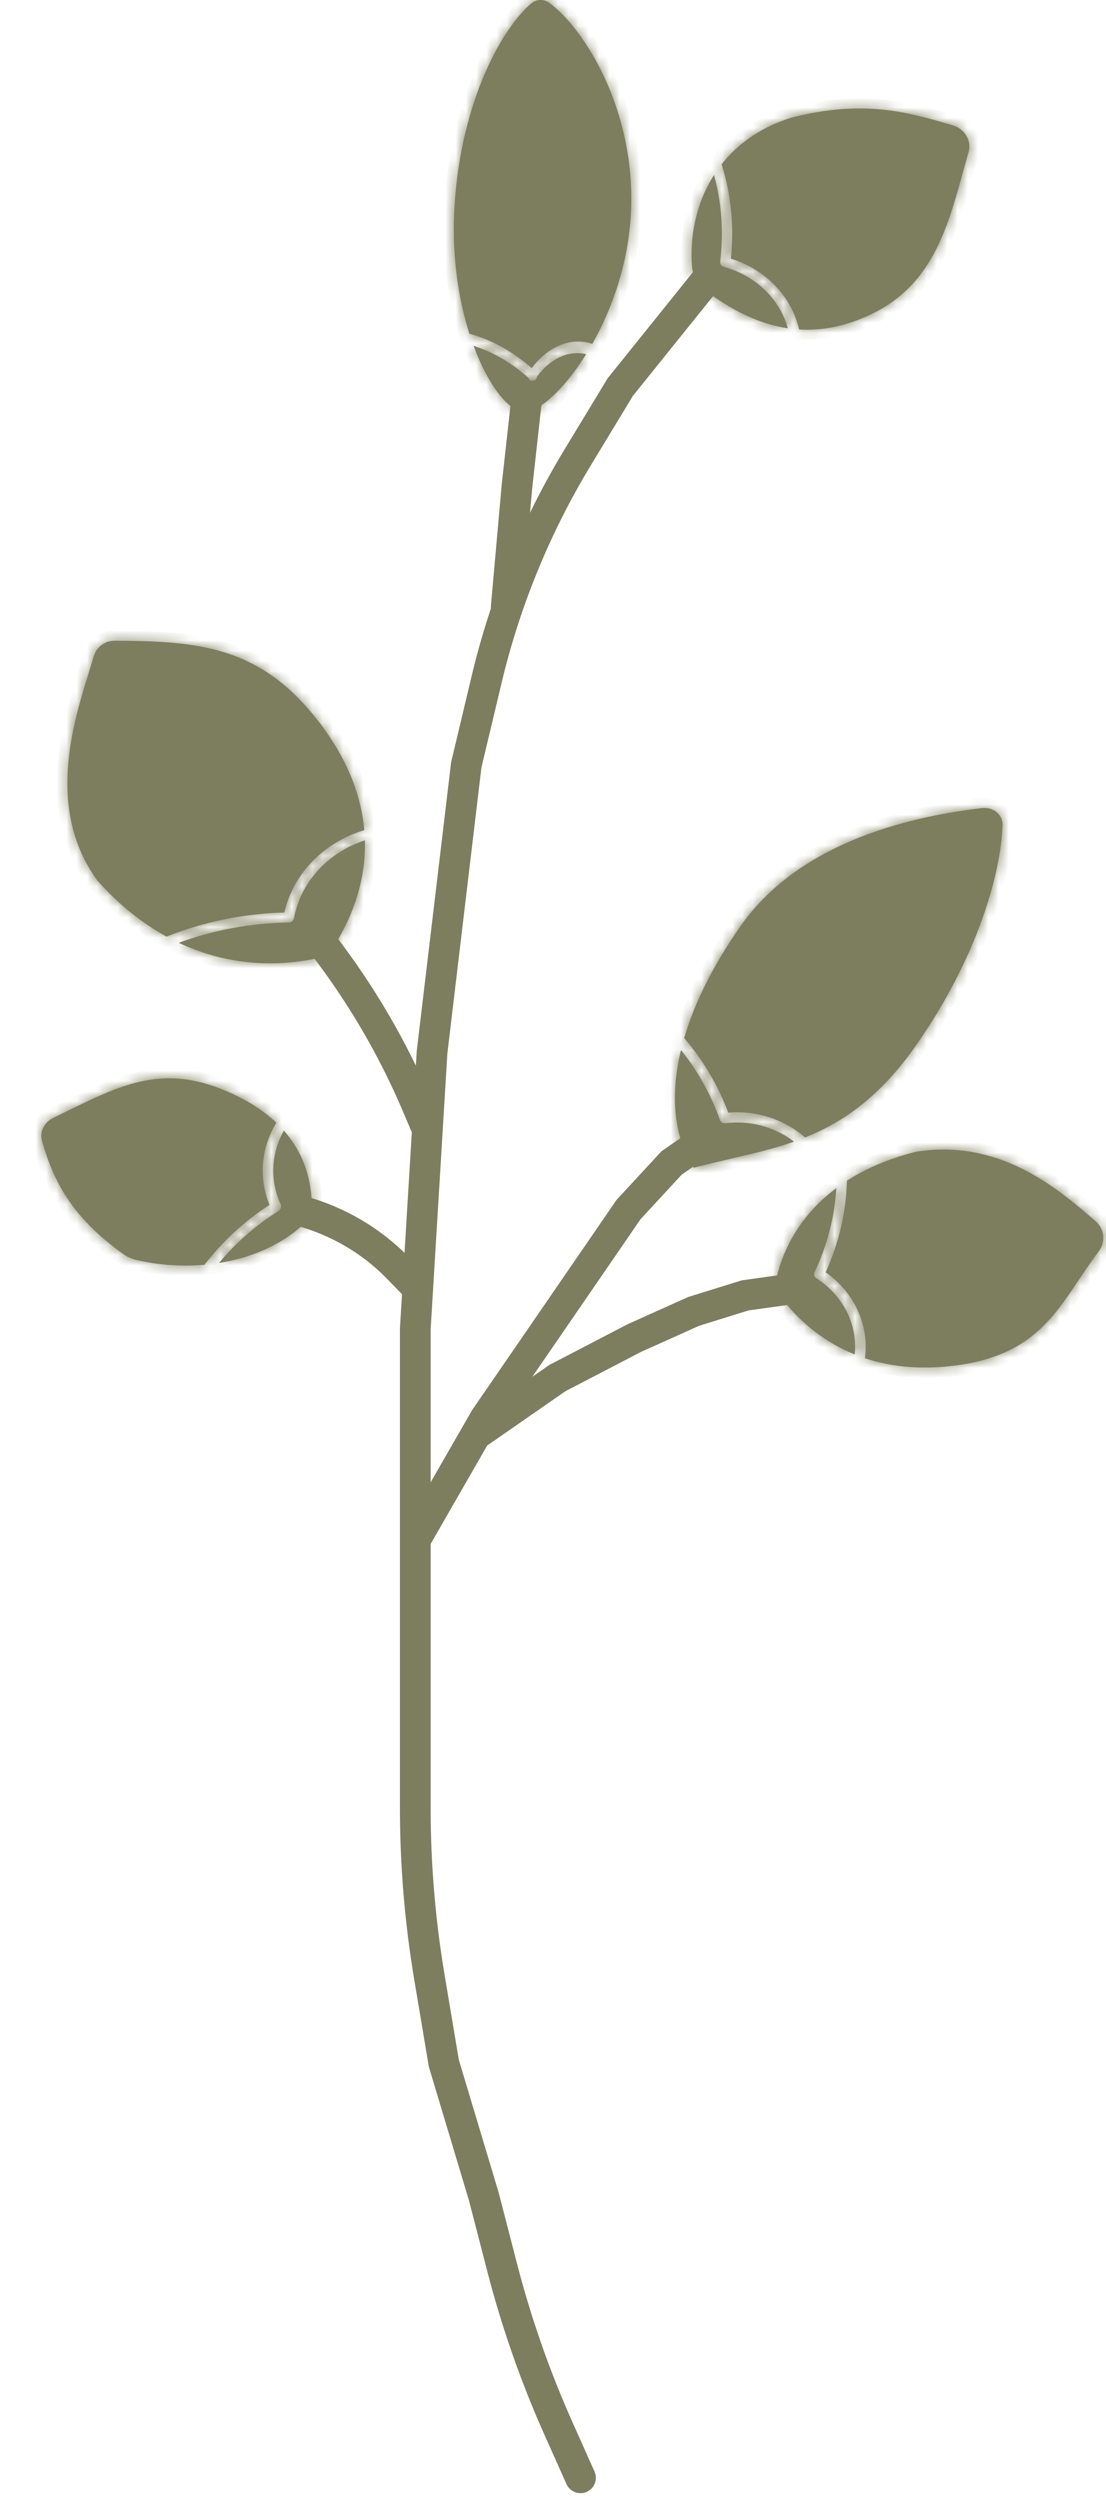 <?xml version="1.0" encoding="UTF-8"?> <svg xmlns="http://www.w3.org/2000/svg" width="108" height="244" viewBox="0 0 108 244" fill="none"><path d="M56.684 241.828L54.536 237.02C52.272 231.955 50.436 226.71 49.045 221.337L47.237 214.35L43.339 201.367L41.927 192.944C41.012 187.49 40.553 181.967 40.553 176.434L40.553 158.004L40.553 129.701L42.19 102.695L45.531 74.652L47.523 66.294C48.421 62.524 49.609 58.827 51.076 55.237V55.237C52.575 51.568 54.36 48.021 56.415 44.63L60.568 37.78L68.921 27.393" stroke="#7D7E5D" stroke-width="3" stroke-linecap="round"></path><path d="M40.665 150.09L47.364 138.436L50.868 133.341L54.372 128.245L61.373 118.053L65.588 113.493L69.415 110.85" stroke="#7D7E5D" stroke-width="3" stroke-linecap="round"></path><path d="M46.849 139.759L54.427 134.498L58.177 132.548L61.927 130.598L67.741 127.987L72.753 126.429L77.07 125.824" stroke="#7D7E5D" stroke-width="3" stroke-linecap="round"></path><path d="M29.287 118.153V118.153C32.952 119.152 36.239 121.069 38.809 123.704L40.453 125.39" stroke="#7D7E5D" stroke-width="3" stroke-linecap="round"></path><path d="M31.527 92.162V92.162C35.238 96.984 38.307 102.217 40.661 107.734L41.551 109.819" stroke="#7D7E5D" stroke-width="3" stroke-linecap="round"></path><path d="M51.379 39.378L50.478 47.492L49.431 59.274" stroke="#7D7E5D" stroke-width="3" stroke-linecap="round"></path><mask id="path-7-inside-1_927_1453" fill="white"><path fill-rule="evenodd" clip-rule="evenodd" d="M107.02 119.224C107.872 119.969 107.959 121.254 107.288 122.134C106.578 123.067 105.946 124.011 105.328 124.936C102.806 128.708 100.501 132.155 93.92 133.18C90.267 133.749 87.124 133.443 84.459 132.558L84.462 132.538C84.884 129.303 83.411 126.116 80.626 124.177C81.912 121.345 82.619 118.303 82.709 115.231C84.583 114.027 86.83 113.062 89.465 112.406C97.471 111.159 103.028 115.726 107.02 119.224ZM79.561 124.609C79.61 124.693 79.685 124.763 79.782 124.806C79.793 124.811 79.803 124.815 79.814 124.819C82.36 126.491 83.749 129.306 83.462 132.191C80.57 131.022 78.29 129.153 76.575 127.019C75.923 126.208 75.69 125.145 75.965 124.161C76.845 121.007 78.721 118.153 81.67 115.951C81.497 118.74 80.792 121.49 79.588 124.055C79.582 124.063 79.576 124.071 79.57 124.079C79.45 124.243 79.453 124.451 79.561 124.609Z"></path></mask><path fill-rule="evenodd" clip-rule="evenodd" d="M107.02 119.224C107.872 119.969 107.959 121.254 107.288 122.134C106.578 123.067 105.946 124.011 105.328 124.936C102.806 128.708 100.501 132.155 93.92 133.18C90.267 133.749 87.124 133.443 84.459 132.558L84.462 132.538C84.884 129.303 83.411 126.116 80.626 124.177C81.912 121.345 82.619 118.303 82.709 115.231C84.583 114.027 86.83 113.062 89.465 112.406C97.471 111.159 103.028 115.726 107.02 119.224ZM79.561 124.609C79.61 124.693 79.685 124.763 79.782 124.806C79.793 124.811 79.803 124.815 79.814 124.819C82.36 126.491 83.749 129.306 83.462 132.191C80.57 131.022 78.29 129.153 76.575 127.019C75.923 126.208 75.69 125.145 75.965 124.161C76.845 121.007 78.721 118.153 81.67 115.951C81.497 118.74 80.792 121.49 79.588 124.055C79.582 124.063 79.576 124.071 79.57 124.079C79.45 124.243 79.453 124.451 79.561 124.609Z" fill="#7D7E5D"></path><path d="M107.288 122.134L108.084 122.74V122.74L107.288 122.134ZM107.02 119.224L106.361 119.976L107.02 119.224ZM105.328 124.936L104.496 124.38L105.328 124.936ZM93.92 133.18L93.766 132.192L93.92 133.18ZM84.459 132.558L83.468 132.428L83.361 133.247L84.144 133.507L84.459 132.558ZM84.462 132.538L83.47 132.408L83.47 132.408L84.462 132.538ZM80.626 124.177L79.716 123.764L79.372 124.523L80.055 124.998L80.626 124.177ZM82.709 115.231L82.168 114.39L81.725 114.675L81.709 115.202L82.709 115.231ZM89.465 112.406L89.311 111.418L89.267 111.425L89.223 111.436L89.465 112.406ZM79.782 124.806L80.186 123.892L80.186 123.892L79.782 124.806ZM79.561 124.609L80.424 124.105L80.407 124.075L80.388 124.047L79.561 124.609ZM79.814 124.819L80.363 123.983L80.265 123.919L80.154 123.879L79.814 124.819ZM83.462 132.191L83.087 133.118L84.324 133.618L84.457 132.29L83.462 132.191ZM76.575 127.019L75.795 127.645H75.795L76.575 127.019ZM75.965 124.161L75.001 123.893L75.965 124.161ZM81.67 115.951L82.668 116.013L82.802 113.858L81.072 115.15L81.67 115.951ZM79.588 124.055L80.358 124.694L80.439 124.595L80.494 124.48L79.588 124.055ZM79.57 124.079L78.763 123.489L78.763 123.489L79.57 124.079ZM108.084 122.74C109.055 121.465 108.948 119.583 107.679 118.471L106.361 119.976C106.796 120.356 106.862 121.043 106.493 121.528L108.084 122.74ZM106.159 125.492C106.78 124.564 107.395 123.645 108.084 122.74L106.493 121.528C105.76 122.489 105.112 123.459 104.496 124.38L106.159 125.492ZM94.074 134.168C97.532 133.629 99.929 132.44 101.795 130.849C103.631 129.283 104.91 127.359 106.159 125.492L104.496 124.38C103.223 126.284 102.089 127.97 100.497 129.327C98.936 130.659 96.889 131.705 93.766 132.192L94.074 134.168ZM84.144 133.507C86.972 134.446 90.277 134.76 94.074 134.168L93.766 132.192C90.257 132.739 87.276 132.44 84.775 131.609L84.144 133.507ZM83.47 132.408L83.468 132.428L85.451 132.687L85.454 132.667L83.47 132.408ZM80.055 124.998C82.552 126.736 83.841 129.566 83.47 132.408L85.454 132.667C85.927 129.04 84.27 125.495 81.198 123.357L80.055 124.998ZM81.709 115.202C81.624 118.14 80.947 121.051 79.716 123.764L81.537 124.591C82.876 121.638 83.615 118.467 83.709 115.261L81.709 115.202ZM89.223 111.436C86.495 112.115 84.145 113.121 82.168 114.39L83.249 116.073C85.022 114.934 87.166 114.009 89.706 113.377L89.223 111.436ZM107.679 118.471C103.694 114.979 97.816 110.093 89.311 111.418L89.619 113.395C97.127 112.225 102.363 116.472 106.361 119.976L107.679 118.471ZM80.186 123.892C80.286 123.936 80.37 124.011 80.424 124.105L78.697 125.113C78.85 125.375 79.084 125.591 79.378 125.721L80.186 123.892ZM80.154 123.879C80.165 123.883 80.176 123.887 80.186 123.892L79.378 125.721C79.409 125.735 79.442 125.748 79.474 125.759L80.154 123.879ZM84.457 132.29C84.784 129.013 83.201 125.848 80.363 123.983L79.265 125.655C81.519 127.135 82.715 129.599 82.467 132.092L84.457 132.29ZM75.795 127.645C77.603 129.895 80.017 131.877 83.087 133.118L83.837 131.264C81.123 130.167 78.976 128.411 77.354 126.392L75.795 127.645ZM75.001 123.893C74.637 125.2 74.95 126.594 75.795 127.645L77.354 126.392C76.896 125.822 76.744 125.09 76.928 124.43L75.001 123.893ZM81.072 115.15C77.946 117.484 75.941 120.525 75.001 123.893L76.928 124.43C77.748 121.489 79.497 118.822 82.269 116.752L81.072 115.15ZM80.494 124.48C81.75 121.802 82.487 118.929 82.668 116.013L80.672 115.889C80.506 118.551 79.833 121.179 78.683 123.63L80.494 124.48ZM80.377 124.669C80.371 124.677 80.365 124.686 80.358 124.694L78.819 123.417C78.799 123.44 78.781 123.464 78.763 123.489L80.377 124.669ZM80.388 124.047C80.51 124.227 80.515 124.48 80.377 124.669L78.763 123.489C78.385 124.006 78.397 124.676 78.733 125.171L80.388 124.047Z" fill="#7D7E5D" mask="url(#path-7-inside-1_927_1453)"></path><mask id="path-9-inside-2_927_1453" fill="white"><path fill-rule="evenodd" clip-rule="evenodd" d="M9.17 64.018C9.425 63.155 10.233 62.532 11.19 62.536C19.543 62.566 25.765 63.061 31.581 71.042C34.091 74.487 35.297 77.853 35.574 81.02C31.599 82.208 28.626 85.285 27.768 89.058C23.806 89.164 19.909 89.961 16.261 91.409C13.892 90.113 11.617 88.31 9.515 85.948C4.483 79.042 7.107 70.647 8.713 65.506C8.88 64.973 9.035 64.475 9.17 64.018ZM28.607 89.835C28.518 89.953 28.374 90.031 28.21 90.034C24.52 90.087 20.882 90.759 17.455 92.016C21.709 94.017 26.221 94.451 30.551 93.612C31.476 93.433 32.264 92.896 32.736 92.133C34.552 89.2 35.731 85.76 35.63 82.016C32.015 83.193 29.356 86.104 28.706 89.623C28.691 89.703 28.656 89.774 28.607 89.835Z"></path></mask><path fill-rule="evenodd" clip-rule="evenodd" d="M9.17 64.018C9.425 63.155 10.233 62.532 11.19 62.536C19.543 62.566 25.765 63.061 31.581 71.042C34.091 74.487 35.297 77.853 35.574 81.02C31.599 82.208 28.626 85.285 27.768 89.058C23.806 89.164 19.909 89.961 16.261 91.409C13.892 90.113 11.617 88.31 9.515 85.948C4.483 79.042 7.107 70.647 8.713 65.506C8.88 64.973 9.035 64.475 9.17 64.018ZM28.607 89.835C28.518 89.953 28.374 90.031 28.21 90.034C24.52 90.087 20.882 90.759 17.455 92.016C21.709 94.017 26.221 94.451 30.551 93.612C31.476 93.433 32.264 92.896 32.736 92.133C34.552 89.2 35.731 85.76 35.63 82.016C32.015 83.193 29.356 86.104 28.706 89.623C28.691 89.703 28.656 89.774 28.607 89.835Z" fill="#7D7E5D"></path><path d="M11.19 62.536L11.221 63.515L11.221 63.515L11.19 62.536ZM9.17 64.018L10.152 64.315L10.152 64.315L9.17 64.018ZM31.581 71.042L30.752 71.585L31.581 71.042ZM35.574 81.02L35.907 81.956L36.656 81.732L36.59 80.971L35.574 81.02ZM27.768 89.058L27.832 90.038L28.602 90.017L28.765 89.299L27.768 89.058ZM16.261 91.409L15.78 92.256L16.221 92.498L16.678 92.316L16.261 91.409ZM9.515 85.948L8.686 86.491L8.716 86.531L8.75 86.569L9.515 85.948ZM8.713 65.506L9.691 65.817L8.713 65.506ZM28.607 89.835L27.798 89.211L27.785 89.227L27.772 89.244L28.607 89.835ZM28.21 90.034L28.26 91.013L28.26 91.013L28.21 90.034ZM17.455 92.016L17.063 91.099L14.902 91.891L17.032 92.893L17.455 92.016ZM30.551 93.612L30.785 94.573L30.551 93.612ZM32.736 92.133L33.618 92.655L33.618 92.655L32.736 92.133ZM35.63 82.016L36.65 82.025L36.613 80.651L35.273 81.087L35.63 82.016ZM28.706 89.623L27.701 89.42L27.701 89.42L28.706 89.623ZM11.159 61.556C9.728 61.551 8.555 62.476 8.188 63.721L10.152 64.315C10.294 63.834 10.738 63.514 11.221 63.515L11.159 61.556ZM32.41 70.499C29.392 66.359 26.21 64.091 22.645 62.885C19.133 61.697 15.326 61.571 11.159 61.556L11.221 63.515C15.407 63.531 18.887 63.668 22.027 64.73C25.116 65.775 27.953 67.744 30.752 71.585L32.41 70.499ZM36.59 80.971C36.297 77.615 35.019 74.08 32.41 70.499L30.752 71.585C33.163 74.894 34.298 78.09 34.557 81.068L36.59 80.971ZM28.765 89.299C29.545 85.869 32.257 83.047 35.907 81.956L35.24 80.083C30.942 81.369 27.707 84.701 26.771 88.818L28.765 89.299ZM16.678 92.316C20.215 90.912 23.993 90.14 27.832 90.038L27.705 88.079C23.62 88.188 19.602 89.01 15.844 90.501L16.678 92.316ZM8.75 86.569C10.925 89.015 13.294 90.897 15.78 92.256L16.742 90.561C14.489 89.329 12.309 87.606 10.281 85.326L8.75 86.569ZM7.735 65.195C6.936 67.755 5.842 71.24 5.607 74.972C5.37 78.719 5.991 82.792 8.686 86.491L10.344 85.404C8.007 82.198 7.424 78.62 7.643 75.158C7.862 71.681 8.884 68.398 9.691 65.817L7.735 65.195ZM8.188 63.721C8.056 64.17 7.903 64.661 7.735 65.195L9.691 65.817C9.857 65.286 10.015 64.781 10.152 64.315L8.188 63.721ZM27.772 89.244C27.853 89.136 27.991 89.056 28.159 89.054L28.26 91.013C28.757 91.006 29.183 90.77 29.442 90.425L27.772 89.244ZM28.159 89.054C24.351 89.11 20.598 89.803 17.063 91.099L17.847 92.933C21.166 91.716 24.689 91.065 28.26 91.013L28.159 89.054ZM17.032 92.893C21.508 94.998 26.252 95.45 30.785 94.573L30.317 92.651C26.189 93.451 21.91 93.035 17.878 91.138L17.032 92.893ZM30.785 94.573C31.982 94.341 33.004 93.645 33.618 92.655L31.855 91.611C31.523 92.147 30.969 92.525 30.317 92.651L30.785 94.573ZM33.618 92.655C35.508 89.601 36.756 85.986 36.65 82.025L34.611 82.008C34.705 85.534 33.596 88.799 31.855 91.611L33.618 92.655ZM35.273 81.087C31.334 82.369 28.417 85.546 27.701 89.42L29.71 89.826C30.295 86.661 32.695 84.017 35.987 82.945L35.273 81.087ZM27.701 89.42C27.717 89.338 27.752 89.267 27.798 89.211L29.416 90.458C29.56 90.282 29.666 90.068 29.71 89.826L27.701 89.42Z" fill="#7D7E5D" mask="url(#path-9-inside-2_927_1453)"></path><mask id="path-11-inside-3_927_1453" fill="white"><path fill-rule="evenodd" clip-rule="evenodd" d="M4.098 111.329C3.851 110.45 4.329 109.527 5.193 109.108C5.612 108.904 6.023 108.703 6.426 108.505L6.426 108.505C11.662 105.936 15.649 103.98 21.441 106.221C23.775 107.124 25.605 108.262 26.989 109.581C25.491 112.006 25.229 114.95 26.315 117.592C23.858 119.193 21.711 121.171 19.968 123.438C17.775 123.631 15.493 123.479 13.291 122.963C12.845 122.859 12.429 122.668 12.062 122.408C7.031 118.839 5.201 115.255 4.098 111.329ZM27.346 118.039C27.308 118.095 27.258 118.144 27.195 118.184C24.979 119.583 23.017 121.3 21.381 123.264C24.535 122.761 27.421 121.521 29.509 119.599C30.144 119.013 30.474 118.193 30.445 117.36C30.354 114.769 29.506 112.372 27.72 110.342C26.47 112.556 26.334 115.206 27.414 117.553C27.491 117.72 27.458 117.905 27.346 118.039Z"></path></mask><path fill-rule="evenodd" clip-rule="evenodd" d="M4.098 111.329C3.851 110.45 4.329 109.527 5.193 109.108C5.612 108.904 6.023 108.703 6.426 108.505L6.426 108.505C11.662 105.936 15.649 103.98 21.441 106.221C23.775 107.124 25.605 108.262 26.989 109.581C25.491 112.006 25.229 114.95 26.315 117.592C23.858 119.193 21.711 121.171 19.968 123.438C17.775 123.631 15.493 123.479 13.291 122.963C12.845 122.859 12.429 122.668 12.062 122.408C7.031 118.839 5.201 115.255 4.098 111.329ZM27.346 118.039C27.308 118.095 27.258 118.144 27.195 118.184C24.979 119.583 23.017 121.3 21.381 123.264C24.535 122.761 27.421 121.521 29.509 119.599C30.144 119.013 30.474 118.193 30.445 117.36C30.354 114.769 29.506 112.372 27.72 110.342C26.47 112.556 26.334 115.206 27.414 117.553C27.491 117.72 27.458 117.905 27.346 118.039Z" fill="#7D7E5D"></path><path d="M5.193 109.108L4.743 108.246L4.743 108.246L5.193 109.108ZM4.098 111.329L5.092 111.056L5.092 111.056L4.098 111.329ZM6.426 108.505L5.974 107.645L5.972 107.646L6.426 108.505ZM6.426 108.505L6.879 109.365L6.88 109.365L6.426 108.505ZM21.441 106.221L21.853 105.321L21.853 105.321L21.441 106.221ZM26.989 109.581L27.873 110.054L28.273 109.407L27.729 108.888L26.989 109.581ZM26.315 117.592L26.883 118.387L27.57 117.939L27.274 117.219L26.315 117.592ZM19.968 123.438L20.036 124.405L20.511 124.363L20.794 123.995L19.968 123.438ZM13.291 122.963L13.564 122.02L13.564 122.02L13.291 122.963ZM12.062 122.408L12.694 121.625L12.062 122.408ZM27.346 118.039L26.546 117.451L26.516 117.487L26.489 117.526L27.346 118.039ZM27.195 118.184L27.75 118.987L27.75 118.987L27.195 118.184ZM21.381 123.264L20.581 122.676L18.952 124.631L21.525 124.221L21.381 123.264ZM29.509 119.599L28.802 118.912L29.509 119.599ZM30.445 117.36L29.417 117.419L29.417 117.419L30.445 117.36ZM27.72 110.342L28.518 109.709L27.549 108.607L26.816 109.903L27.72 110.342ZM27.414 117.553L28.358 117.145L28.358 117.145L27.414 117.553ZM4.743 108.246C3.464 108.867 2.725 110.253 3.104 111.603L5.092 111.056C4.977 110.648 5.194 110.187 5.642 109.97L4.743 108.246ZM5.972 107.646C5.569 107.844 5.16 108.044 4.743 108.246L5.642 109.97C6.064 109.765 6.477 109.562 6.88 109.365L5.972 107.646ZM5.974 107.645L5.974 107.645L6.878 109.365L6.879 109.365L5.974 107.645ZM21.853 105.321C18.762 104.125 16.1 104.038 13.515 104.614C10.989 105.178 8.561 106.375 5.973 107.646L6.88 109.365C9.527 108.066 11.711 107.001 13.935 106.505C16.101 106.021 18.329 106.077 21.03 107.122L21.853 105.321ZM27.729 108.888C26.238 107.466 24.29 106.263 21.853 105.321L21.03 107.122C23.261 107.985 24.974 109.059 26.249 110.275L27.729 108.888ZM27.274 117.219C26.299 114.847 26.538 112.214 27.873 110.054L26.105 109.109C24.444 111.798 24.159 115.054 25.356 117.966L27.274 117.219ZM20.794 123.995C22.466 121.821 24.525 119.923 26.883 118.387L25.748 116.797C23.192 118.462 20.957 120.522 19.143 122.881L20.794 123.995ZM13.019 123.907C15.332 124.448 17.728 124.608 20.036 124.405L19.901 122.471C17.821 122.654 15.655 122.509 13.564 122.02L13.019 123.907ZM11.431 123.19C11.898 123.522 12.435 123.77 13.019 123.907L13.564 122.02C13.255 121.948 12.96 121.814 12.694 121.625L11.431 123.19ZM3.104 111.603C4.253 115.694 6.192 119.474 11.431 123.19L12.694 121.625C7.871 118.204 6.148 114.816 5.092 111.056L3.104 111.603ZM26.489 117.526C26.529 117.468 26.581 117.418 26.64 117.381L27.75 118.987C27.934 118.87 28.088 118.721 28.204 118.552L26.489 117.526ZM26.64 117.381C24.331 118.839 22.286 120.628 20.581 122.676L22.182 123.851C23.748 121.971 25.627 120.327 27.75 118.987L26.64 117.381ZM21.525 124.221C24.843 123.693 27.942 122.38 30.215 120.285L28.802 118.912C26.9 120.663 24.227 121.83 21.238 122.306L21.525 124.221ZM30.215 120.285C31.079 119.49 31.51 118.393 31.472 117.302L29.417 117.419C29.438 117.993 29.21 118.536 28.802 118.912L30.215 120.285ZM31.472 117.302C31.375 114.522 30.46 111.917 28.518 109.709L26.922 110.975C28.552 112.828 29.333 115.016 29.417 117.419L31.472 117.302ZM26.816 109.903C25.414 112.386 25.267 115.348 26.469 117.96L28.358 117.145C27.401 115.064 27.525 112.726 28.624 110.781L26.816 109.903ZM26.469 117.96C26.394 117.796 26.422 117.599 26.546 117.451L28.147 118.627C28.494 118.211 28.587 117.643 28.358 117.145L26.469 117.96Z" fill="#7D7E5D" mask="url(#path-11-inside-3_927_1453)"></path><mask id="path-13-inside-4_927_1453" fill="white"><path fill-rule="evenodd" clip-rule="evenodd" d="M93.065 12.242C94.208 12.579 94.891 13.745 94.585 14.818C94.408 15.436 94.237 16.054 94.068 16.669C92.492 22.388 90.987 27.848 85.049 30.681C82.523 31.886 80.185 32.289 78.028 32.155C78.026 32.138 78.023 32.12 78.019 32.102C77.272 28.905 74.743 26.292 71.366 25.242C71.704 22.142 71.398 19.009 70.466 16.033C72.023 14.056 74.263 12.412 77.332 11.466C84.414 9.69 88.698 10.954 92.992 12.22L93.065 12.242ZM70.323 25.514C70.323 25.495 70.324 25.477 70.326 25.458C70.676 22.648 70.469 19.803 69.724 17.079C67.944 19.869 67.347 23.147 67.576 26.03C67.652 26.977 68.189 27.848 68.992 28.441C71.278 30.13 73.917 31.592 76.927 32.039C76.149 29.184 73.78 26.89 70.68 26.047C70.426 25.978 70.276 25.747 70.323 25.514Z"></path></mask><path fill-rule="evenodd" clip-rule="evenodd" d="M93.065 12.242C94.208 12.579 94.891 13.745 94.585 14.818C94.408 15.436 94.237 16.054 94.068 16.669C92.492 22.388 90.987 27.848 85.049 30.681C82.523 31.886 80.185 32.289 78.028 32.155C78.026 32.138 78.023 32.12 78.019 32.102C77.272 28.905 74.743 26.292 71.366 25.242C71.704 22.142 71.398 19.009 70.466 16.033C72.023 14.056 74.263 12.412 77.332 11.466C84.414 9.69 88.698 10.954 92.992 12.22L93.065 12.242ZM70.323 25.514C70.323 25.495 70.324 25.477 70.326 25.458C70.676 22.648 70.469 19.803 69.724 17.079C67.944 19.869 67.347 23.147 67.576 26.03C67.652 26.977 68.189 27.848 68.992 28.441C71.278 30.13 73.917 31.592 76.927 32.039C76.149 29.184 73.78 26.89 70.68 26.047C70.426 25.978 70.276 25.747 70.323 25.514Z" fill="#7D7E5D"></path><path d="M94.585 14.818L93.609 14.523L93.609 14.523L94.585 14.818ZM93.065 12.242L92.802 13.187L92.802 13.187L93.065 12.242ZM94.068 16.669L95.046 16.955L95.046 16.955L94.068 16.669ZM85.049 30.681L84.581 29.791L85.049 30.681ZM78.028 32.155L77.022 32.225L77.113 33.086L77.997 33.141L78.028 32.155ZM78.019 32.102L79.005 31.912L79.005 31.912L78.019 32.102ZM71.366 25.242L70.36 25.106L70.27 25.929L71.088 26.183L71.366 25.242ZM70.466 16.033L69.656 15.414L69.347 15.807L69.499 16.293L70.466 16.033ZM77.332 11.466L77.05 10.509L77.024 10.515L76.999 10.523L77.332 11.466ZM92.992 12.22L92.728 13.165L92.728 13.165L92.992 12.22ZM70.323 25.514L71.316 25.732L71.333 25.646L71.334 25.557L70.323 25.514ZM70.326 25.458L71.331 25.609L71.331 25.609L70.326 25.458ZM69.724 17.079L70.701 16.854L70.087 14.612L68.86 16.537L69.724 17.079ZM67.576 26.03L66.567 26.074L67.576 26.03ZM68.992 28.441L69.585 27.66L69.585 27.66L68.992 28.441ZM76.927 32.039L76.807 33.016L78.292 33.237L77.904 31.815L76.927 32.039ZM70.68 26.047L70.922 25.096L70.922 25.096L70.68 26.047ZM95.56 15.112C96.022 13.497 94.993 11.788 93.328 11.297L92.802 13.187C93.423 13.37 93.761 13.993 93.609 14.523L95.56 15.112ZM95.046 16.955C95.215 16.339 95.385 15.725 95.56 15.112L93.609 14.523C93.431 15.146 93.26 15.768 93.09 16.383L95.046 16.955ZM85.517 31.572C91.905 28.524 93.487 22.609 95.046 16.955L93.09 16.383C91.496 22.167 90.069 27.172 84.581 29.791L85.517 31.572ZM77.997 33.141C80.34 33.287 82.849 32.845 85.517 31.572L84.581 29.791C82.198 30.928 80.031 31.292 78.059 31.169L77.997 33.141ZM77.033 32.291C77.028 32.269 77.024 32.247 77.022 32.225L79.035 32.086C79.028 32.028 79.019 31.97 79.005 31.912L77.033 32.291ZM71.088 26.183C74.132 27.129 76.373 29.469 77.033 32.291L79.005 31.912C78.17 28.342 75.353 25.455 71.644 24.302L71.088 26.183ZM69.499 16.293C70.39 19.137 70.684 22.136 70.36 25.106L72.372 25.379C72.725 22.148 72.406 18.88 71.433 15.773L69.499 16.293ZM76.999 10.523C73.739 11.528 71.334 13.285 69.656 15.414L71.276 16.651C72.712 14.827 74.786 13.297 77.665 12.409L76.999 10.523ZM93.255 11.275C88.906 9.992 84.402 8.664 77.05 10.509L77.614 12.424C84.426 10.715 88.49 11.915 92.728 13.165L93.255 11.275ZM93.328 11.297L93.255 11.275L92.728 13.165L92.802 13.187L93.328 11.297ZM71.334 25.557C71.334 25.575 71.333 25.592 71.331 25.609L69.322 25.308C69.315 25.362 69.311 25.416 69.311 25.47L71.334 25.557ZM71.331 25.609C71.696 22.675 71.481 19.702 70.701 16.854L68.747 17.304C69.458 19.903 69.656 22.62 69.322 25.308L71.331 25.609ZM68.86 16.537C66.955 19.524 66.324 23.013 66.567 26.074L68.585 25.986C68.37 23.28 68.933 20.215 70.588 17.621L68.86 16.537ZM66.567 26.074C66.669 27.344 67.384 28.472 68.399 29.222L69.585 27.66C68.994 27.223 68.635 26.61 68.585 25.986L66.567 26.074ZM68.399 29.222C70.754 30.962 73.557 32.533 76.807 33.016L77.047 31.063C74.277 30.651 71.803 29.298 69.585 27.66L68.399 29.222ZM77.904 31.815C77.025 28.589 74.358 26.03 70.922 25.096L70.439 26.998C73.201 27.749 75.273 29.78 75.95 32.264L77.904 31.815ZM70.922 25.096C71.163 25.162 71.377 25.426 71.316 25.732L69.329 25.295C69.176 26.068 69.689 26.794 70.439 26.998L70.922 25.096Z" fill="#7D7E5D" mask="url(#path-13-inside-4_927_1453)"></path><mask id="path-15-inside-5_927_1453" fill="white"><path fill-rule="evenodd" clip-rule="evenodd" d="M77.533 111.42C75.512 112.133 73.451 112.608 71.342 113.094C70.156 113.367 68.954 113.644 67.735 113.969C65.872 111.073 65.382 107.11 66.498 102.481C68.145 104.534 69.428 106.83 70.288 109.274C70.296 109.294 70.304 109.314 70.313 109.332C70.398 109.53 70.607 109.656 70.832 109.627C73.251 109.32 75.653 109.987 77.533 111.42ZM78.621 111.011C76.574 109.242 73.869 108.353 71.116 108.593C70.133 105.954 68.675 103.489 66.811 101.308C67.794 97.946 69.595 94.264 72.297 90.407C78.37 81.739 89.86 79.602 95.854 78.869C96.952 78.735 97.925 79.466 97.894 80.507C97.756 85.246 95.404 93.531 89.453 102.024C85.933 107.049 82.342 109.516 78.621 111.011Z"></path></mask><path fill-rule="evenodd" clip-rule="evenodd" d="M77.533 111.42C75.512 112.133 73.451 112.608 71.342 113.094C70.156 113.367 68.954 113.644 67.735 113.969C65.872 111.073 65.382 107.11 66.498 102.481C68.145 104.534 69.428 106.83 70.288 109.274C70.296 109.294 70.304 109.314 70.313 109.332C70.398 109.53 70.607 109.656 70.832 109.627C73.251 109.32 75.653 109.987 77.533 111.42ZM78.621 111.011C76.574 109.242 73.869 108.353 71.116 108.593C70.133 105.954 68.675 103.489 66.811 101.308C67.794 97.946 69.595 94.264 72.297 90.407C78.37 81.739 89.86 79.602 95.854 78.869C96.952 78.735 97.925 79.466 97.894 80.507C97.756 85.246 95.404 93.531 89.453 102.024C85.933 107.049 82.342 109.516 78.621 111.011Z" fill="#7D7E5D"></path><path d="M71.342 113.094L71.117 112.119H71.117L71.342 113.094ZM77.533 111.42L77.866 112.363L79.612 111.747L78.139 110.625L77.533 111.42ZM67.735 113.969L66.894 114.51L67.289 115.123L67.993 114.935L67.735 113.969ZM66.498 102.481L67.278 101.856L66.003 100.267L65.525 102.247L66.498 102.481ZM70.288 109.274L69.345 109.606L69.345 109.606L70.288 109.274ZM70.313 109.332L71.232 108.937L71.22 108.909L71.206 108.882L70.313 109.332ZM70.832 109.627L70.706 108.635L70.706 108.635L70.832 109.627ZM71.116 108.593L70.178 108.942L70.444 109.655L71.202 109.589L71.116 108.593ZM78.621 111.011L77.967 111.767L78.428 112.166L78.993 111.939L78.621 111.011ZM66.811 101.308L65.851 101.028L65.699 101.547L66.051 101.958L66.811 101.308ZM72.297 90.407L73.117 90.981L72.297 90.407ZM95.854 78.869L95.975 79.862L95.854 78.869ZM97.894 80.507L96.895 80.478V80.478L97.894 80.507ZM89.453 102.024L88.634 101.451L89.453 102.024ZM71.566 114.068C73.667 113.584 75.783 113.098 77.866 112.363L77.201 110.477C75.241 111.168 73.236 111.631 71.117 112.119L71.566 114.068ZM67.993 114.935C69.193 114.615 70.378 114.342 71.566 114.068L71.117 112.119C69.934 112.392 68.716 112.673 67.478 113.002L67.993 114.935ZM65.525 102.247C64.366 107.057 64.842 111.32 66.894 114.51L68.576 113.428C66.902 110.825 66.398 107.164 67.47 102.716L65.525 102.247ZM71.232 108.942C70.333 106.389 68.994 103.995 67.278 101.856L65.718 103.107C67.296 105.074 68.523 107.271 69.345 109.606L71.232 108.942ZM71.206 108.882C71.216 108.902 71.224 108.921 71.232 108.942L69.345 109.606C69.367 109.667 69.392 109.726 69.42 109.782L71.206 108.882ZM70.706 108.635C70.932 108.607 71.144 108.734 71.232 108.937L69.394 109.727C69.652 110.326 70.281 110.705 70.958 110.619L70.706 108.635ZM78.139 110.625C76.052 109.034 73.388 108.295 70.706 108.635L70.958 110.619C73.115 110.345 75.254 110.94 76.927 112.215L78.139 110.625ZM71.202 109.589C73.686 109.373 76.124 110.175 77.967 111.767L79.274 110.254C77.023 108.309 74.052 107.333 71.029 107.597L71.202 109.589ZM66.051 101.958C67.84 104.051 69.237 106.415 70.178 108.942L72.053 108.244C71.028 105.493 69.509 102.926 67.571 100.658L66.051 101.958ZM71.478 89.833C68.726 93.762 66.87 97.541 65.851 101.028L67.77 101.589C68.717 98.351 70.464 94.767 73.117 90.981L71.478 89.833ZM95.733 77.877C92.701 78.247 88.236 78.977 83.742 80.731C79.248 82.484 74.665 85.284 71.478 89.833L73.117 90.981C76.003 86.861 80.201 84.259 84.469 82.594C88.736 80.929 93.013 80.224 95.975 79.862L95.733 77.877ZM98.894 80.536C98.946 78.739 97.285 77.687 95.733 77.877L95.975 79.862C96.274 79.826 96.522 79.91 96.679 80.034C96.827 80.15 96.9 80.299 96.895 80.478L98.894 80.536ZM90.272 102.598C96.312 93.977 98.749 85.507 98.894 80.536L96.895 80.478C96.763 84.985 94.496 93.084 88.634 101.451L90.272 102.598ZM78.993 111.939C82.895 110.371 86.641 107.782 90.272 102.598L88.634 101.451C85.225 106.317 81.789 108.66 78.248 110.083L78.993 111.939Z" fill="#7D7E5D" mask="url(#path-15-inside-5_927_1453)"></path><mask id="path-17-inside-6_927_1453" fill="white"><path fill-rule="evenodd" clip-rule="evenodd" d="M57.239 34.57C55.035 38.101 52.55 40.257 51.167 40.2C49.691 40.14 47.703 37.687 46.248 33.758C48.143 34.352 49.976 35.42 51.612 36.89C51.632 36.947 51.66 36.999 51.696 37.043C51.802 37.173 51.952 37.204 52.089 37.143C52.203 37.134 52.306 37.072 52.373 36.961C52.409 36.899 52.431 36.829 52.438 36.756C53.739 34.978 55.559 34.16 57.239 34.57ZM57.84 33.559C55.804 32.862 53.534 33.773 51.923 35.928C50.068 34.301 47.984 33.151 45.84 32.57C44.799 29.304 44.14 25.202 44.352 20.691C44.822 10.721 48.634 3.164 51.839 0.365C52.35 -0.081 53.083 -0.125 53.628 0.272C57.05 2.765 62.087 10.744 61.619 20.691C61.387 25.632 59.782 30.131 57.84 33.559Z"></path></mask><path fill-rule="evenodd" clip-rule="evenodd" d="M57.239 34.57C55.035 38.101 52.55 40.257 51.167 40.2C49.691 40.14 47.703 37.687 46.248 33.758C48.143 34.352 49.976 35.42 51.612 36.89C51.632 36.947 51.66 36.999 51.696 37.043C51.802 37.173 51.952 37.204 52.089 37.143C52.203 37.134 52.306 37.072 52.373 36.961C52.409 36.899 52.431 36.829 52.438 36.756C53.739 34.978 55.559 34.16 57.239 34.57ZM57.84 33.559C55.804 32.862 53.534 33.773 51.923 35.928C50.068 34.301 47.984 33.151 45.84 32.57C44.799 29.304 44.14 25.202 44.352 20.691C44.822 10.721 48.634 3.164 51.839 0.365C52.35 -0.081 53.083 -0.125 53.628 0.272C57.05 2.765 62.087 10.744 61.619 20.691C61.387 25.632 59.782 30.131 57.84 33.559Z" fill="#7D7E5D"></path><path d="M51.167 40.2L51.126 41.2H51.126L51.167 40.2ZM57.239 34.57L58.087 35.099L58.819 33.927L57.476 33.599L57.239 34.57ZM46.248 33.758L46.547 32.803L44.603 32.194L45.31 34.105L46.248 33.758ZM51.612 36.89L52.555 36.558L52.47 36.317L52.28 36.146L51.612 36.89ZM51.696 37.043L52.47 36.41L52.47 36.41L51.696 37.043ZM52.089 37.143L52.011 36.146L51.839 36.159L51.682 36.229L52.089 37.143ZM52.373 36.961L51.514 36.449L51.514 36.449L52.373 36.961ZM52.438 36.756L51.631 36.166L51.472 36.384L51.444 36.652L52.438 36.756ZM51.923 35.928L51.264 36.68L52.077 37.393L52.724 36.527L51.923 35.928ZM57.84 33.559L57.516 34.505L58.301 34.774L58.71 34.052L57.84 33.559ZM45.84 32.57L44.887 32.874L45.052 33.393L45.578 33.536L45.84 32.57ZM44.352 20.691L45.351 20.738L44.352 20.691ZM51.839 0.365L51.181 -0.388L51.181 -0.388L51.839 0.365ZM53.628 0.272L53.039 1.08L53.628 0.272ZM61.619 20.691L60.62 20.644L61.619 20.691ZM51.126 41.2C51.725 41.224 52.325 41.012 52.864 40.721C53.418 40.422 53.993 39.994 54.568 39.47C55.72 38.422 56.948 36.925 58.087 35.099L56.39 34.041C55.326 35.747 54.21 37.092 53.222 37.991C52.727 38.441 52.284 38.761 51.914 38.961C51.529 39.169 51.3 39.205 51.208 39.201L51.126 41.2ZM45.31 34.105C46.062 36.137 46.967 37.83 47.91 39.043C48.38 39.65 48.88 40.161 49.396 40.533C49.906 40.9 50.494 41.174 51.126 41.2L51.208 39.201C51.102 39.197 50.887 39.142 50.564 38.909C50.248 38.681 49.882 38.322 49.489 37.817C48.705 36.806 47.888 35.308 47.186 33.41L45.31 34.105ZM52.28 36.146C50.548 34.59 48.593 33.445 46.547 32.803L45.949 34.712C47.694 35.259 49.403 36.25 50.944 37.634L52.28 36.146ZM52.47 36.41C52.516 36.467 52.541 36.52 52.555 36.558L50.669 37.222C50.722 37.374 50.803 37.531 50.922 37.676L52.47 36.41ZM51.682 36.229C51.798 36.178 51.951 36.153 52.115 36.192C52.279 36.232 52.399 36.323 52.47 36.41L50.922 37.676C51.311 38.152 51.943 38.302 52.496 38.056L51.682 36.229ZM51.514 36.449C51.609 36.288 51.793 36.163 52.011 36.146L52.167 38.14C52.612 38.105 53.004 37.856 53.232 37.472L51.514 36.449ZM51.444 36.652C51.449 36.6 51.467 36.527 51.514 36.449L53.232 37.472C53.352 37.271 53.412 37.059 53.433 36.86L51.444 36.652ZM57.476 33.599C55.291 33.065 53.095 34.165 51.631 36.166L53.246 37.346C54.383 35.791 55.826 35.255 57.001 35.542L57.476 33.599ZM52.724 36.527C54.16 34.606 56.011 33.99 57.516 34.505L58.164 32.613C55.597 31.735 52.908 32.94 51.122 35.329L52.724 36.527ZM45.578 33.536C47.56 34.072 49.511 35.142 51.264 36.68L52.583 35.176C50.625 33.459 48.409 32.23 46.101 31.605L45.578 33.536ZM43.353 20.644C43.135 25.277 43.811 29.498 44.887 32.874L46.792 32.267C45.786 29.11 45.145 25.126 45.351 20.738L43.353 20.644ZM51.181 -0.388C49.42 1.15 47.59 3.893 46.143 7.463C44.688 11.053 43.593 15.546 43.353 20.644L45.351 20.738C45.58 15.866 46.626 11.595 47.996 8.214C49.375 4.813 51.053 2.379 52.497 1.118L51.181 -0.388ZM54.217 -0.536C53.28 -1.219 52.031 -1.13 51.181 -0.388L52.497 1.118C52.669 0.967 52.886 0.968 53.039 1.08L54.217 -0.536ZM62.618 20.738C62.861 15.584 61.677 10.944 59.991 7.269C58.316 3.617 56.107 0.841 54.217 -0.536L53.039 1.08C54.571 2.196 56.592 4.656 58.174 8.103C59.745 11.528 60.846 15.851 60.62 20.644L62.618 20.738ZM58.71 34.052C60.716 30.511 62.377 25.862 62.618 20.738L60.62 20.644C60.396 25.403 58.848 29.75 56.97 33.066L58.71 34.052Z" fill="#7D7E5D" mask="url(#path-17-inside-6_927_1453)"></path></svg> 